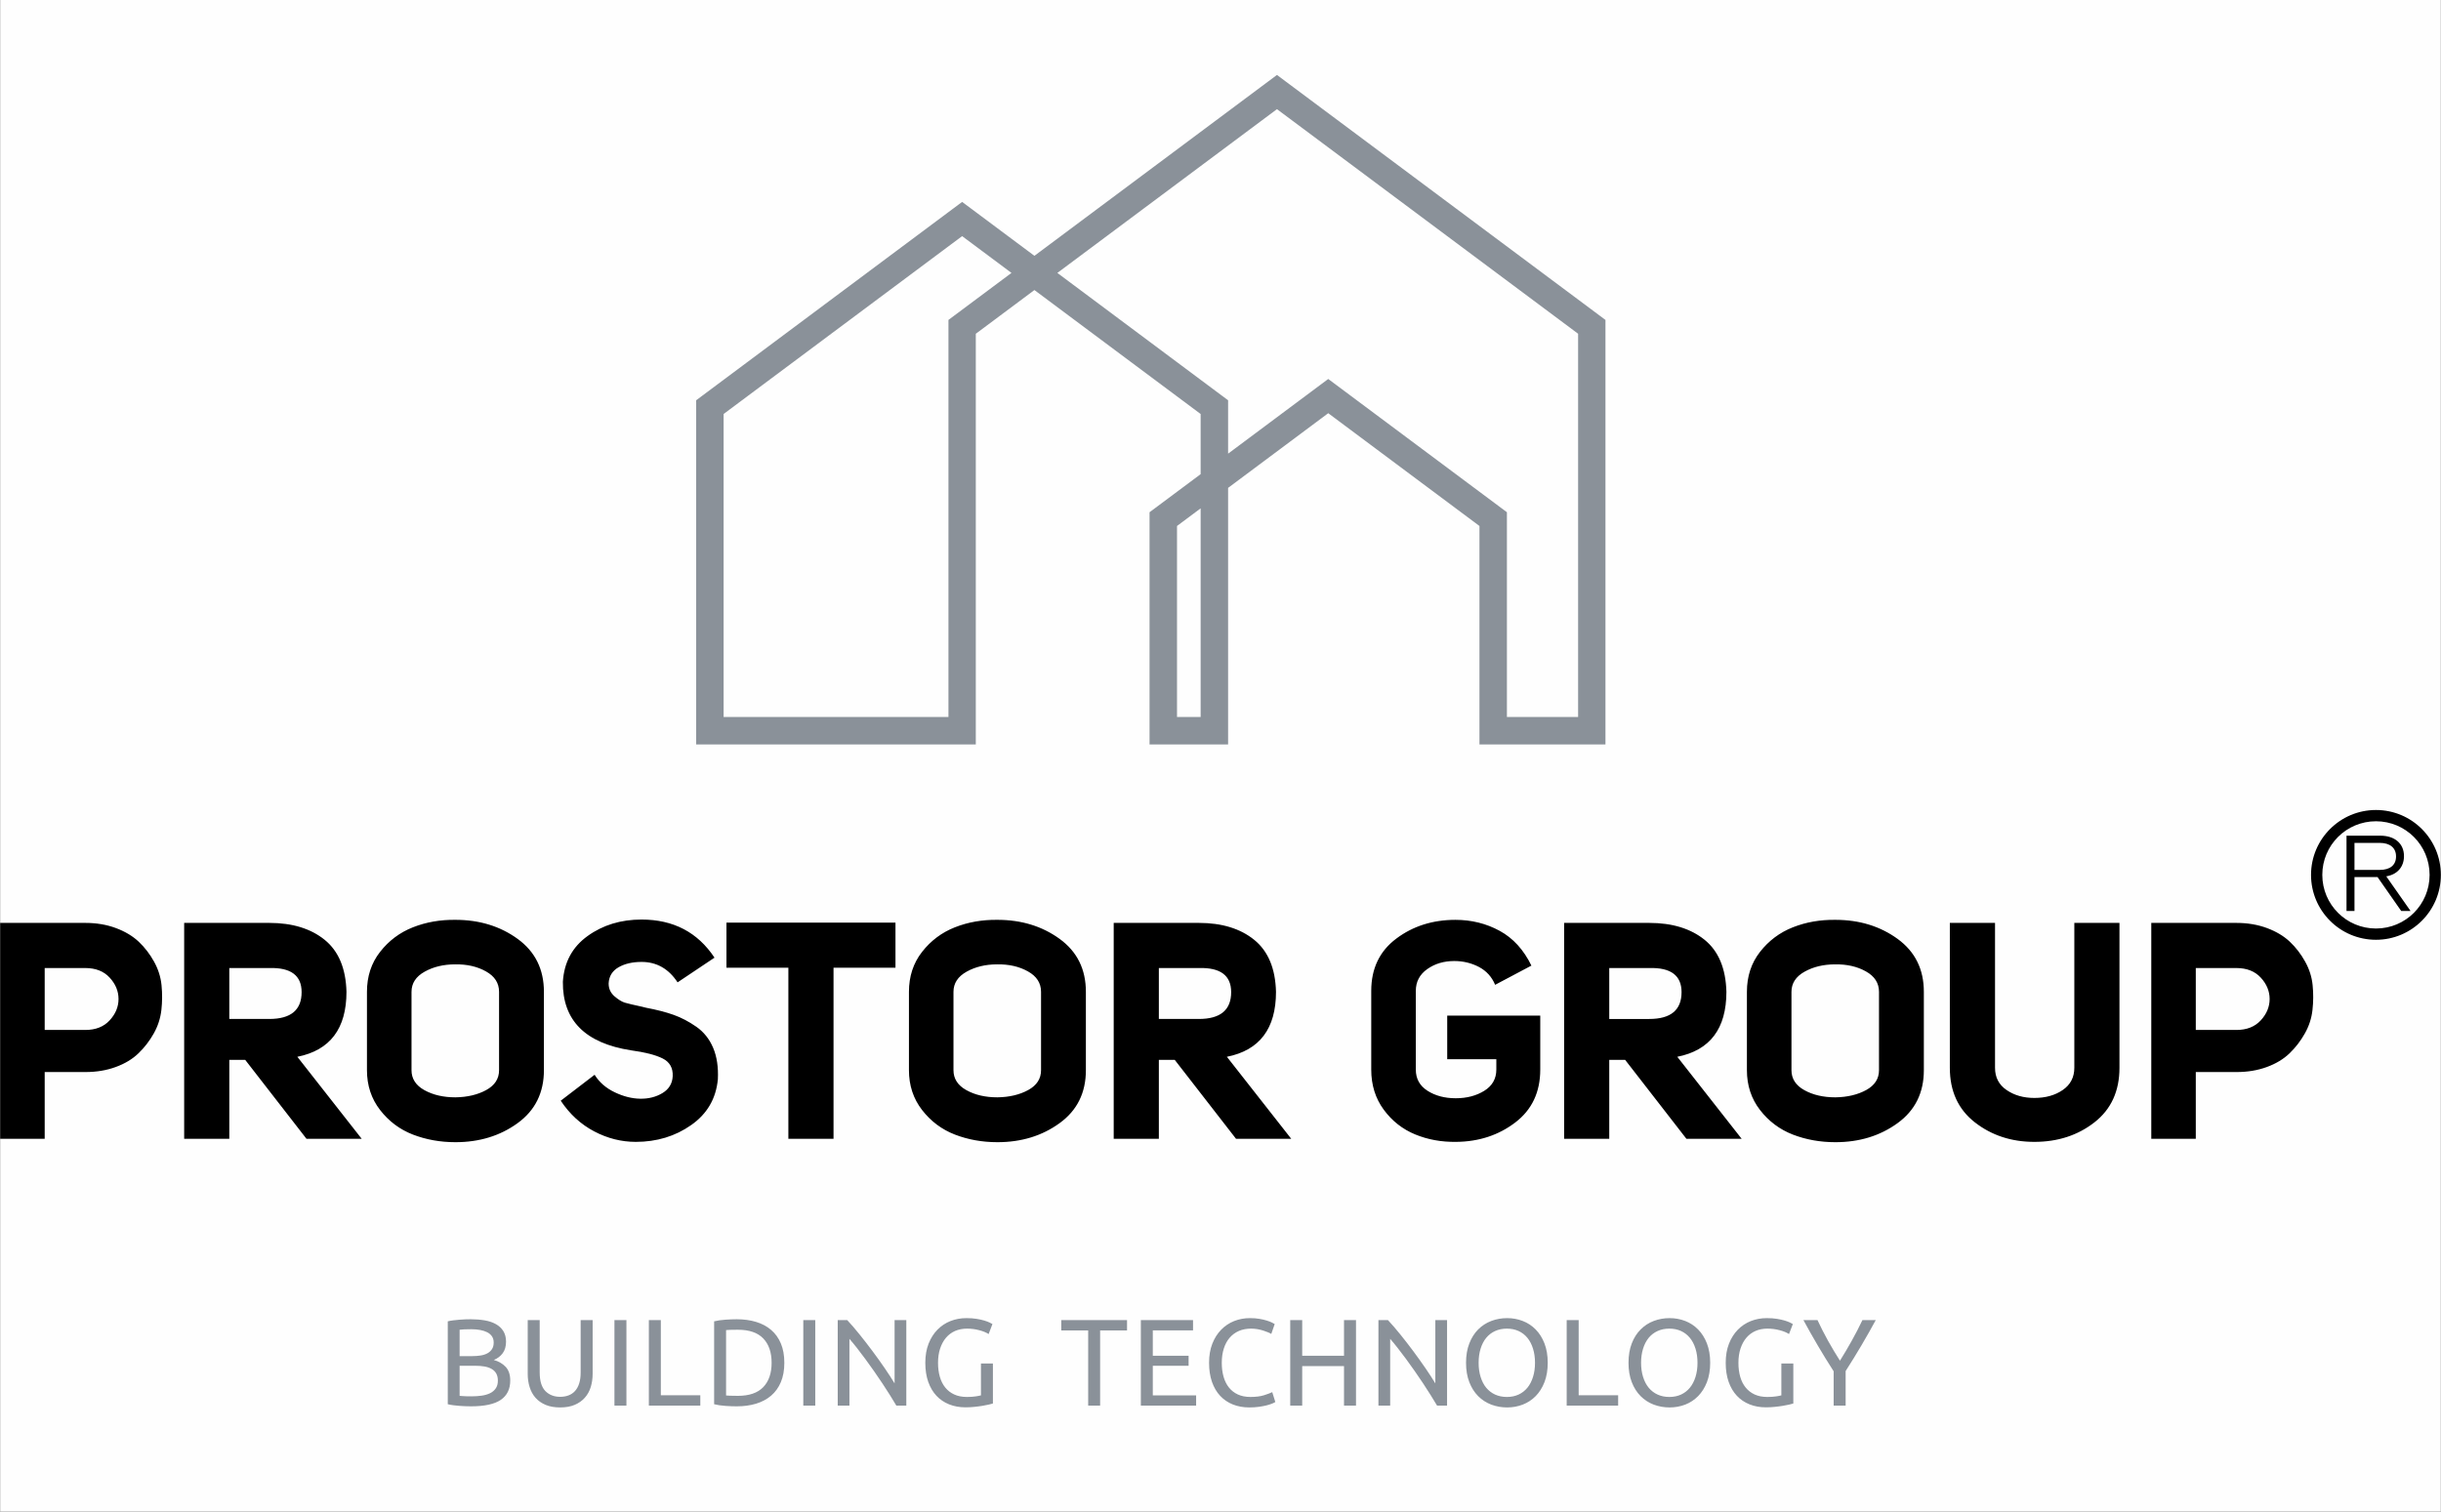 <?xml version="1.0" encoding="UTF-8"?> <svg xmlns="http://www.w3.org/2000/svg" xmlns:xlink="http://www.w3.org/1999/xlink" xml:space="preserve" width="105.241mm" height="65.193mm" version="1.1" shape-rendering="geometricPrecision" text-rendering="geometricPrecision" image-rendering="optimizeQuality" fill-rule="evenodd" clip-rule="evenodd" viewBox="0 0 10524.06 6519.32"><rect x="0" y="0" width="10524.06" height="6519.32" fill="#333333" stroke="none"/> <g id="Слой_x0020_1">  <g id="_724722112"> <rect fill="#FEFEFE" x="0.58" y="0" width="10522.9" height="6519.33"></rect> <path fill="#8A9199" fill-rule="nonzero" d="M5176.43 3092.17l0 -899.84 -101.9 76.04 0 823.8 101.9 0 0 0zm2729.17 2969.65l0 -147.95c-24.51,-37.89 -47.41,-75.33 -69.05,-112.13 -21.72,-36.89 -42.11,-73.14 -61.25,-108.58l60.6 0c13.51,29.14 28.6,58.63 45.19,88.64 16.76,29.91 33.94,58.73 51.66,86.43 17.4,-27.7 34.48,-56.52 51.08,-86.43 16.72,-30.01 31.94,-59.5 45.77,-88.64l57.51 0c-19.17,35.44 -39.66,71.56 -61.28,108.26 -21.61,36.8 -44.54,73.88 -68.57,111.48l0 148.92 -51.66 0 0 0zm-225.5 -181.4l51.62 0 0 172.4c-4.18,1.35 -10.39,3.02 -18.27,4.79 -8.1,1.77 -17.27,3.54 -27.82,5.34 -10.42,1.77 -21.81,3.18 -34.22,4.41 -12.39,1.35 -25.03,1.99 -37.67,1.99 -26.05,0 -49.66,-4.34 -70.82,-12.83 -21.36,-8.56 -39.53,-20.85 -54.84,-37.25 -15.18,-16.31 -27.02,-36.35 -35.35,-60.18 -8.3,-23.7 -12.51,-50.98 -12.51,-81.86 0,-30.81 4.66,-58.31 14.05,-82.24 9.43,-23.93 22.16,-44 38.12,-60.28 15.95,-16.4 34.7,-28.82 56.06,-37.37 21.52,-8.4 44.45,-12.71 68.93,-12.71 16.63,0 31.45,1.1 44.45,3.19 12.86,2.12 24.03,4.66 33.1,7.46 9.32,2.86 16.85,5.63 22.61,8.49 5.92,2.89 10,5.02 12.12,6.43l-16.53 43.14c-10.29,-6.79 -23.93,-12.42 -41.01,-16.76 -16.92,-4.54 -34.35,-6.66 -52.07,-6.66 -18.85,0 -35.99,3.34 -51.3,9.97 -15.51,6.88 -28.6,16.63 -39.44,29.4 -10.77,12.74 -19.2,28.24 -25.28,46.54 -5.98,18.27 -9.01,38.79 -9.01,61.4 0,22 2.61,42.11 7.69,60.15 5.18,18.08 12.93,33.58 23.48,46.51 10.42,12.99 23.39,22.96 38.79,30.07 15.38,7.08 33.55,10.65 54.52,10.65 14.92,0 27.57,-0.8 37.99,-2.45 10.55,-1.54 17.94,-3.12 22.61,-4.43l0 -137.31zm-604.79 -3.19c0,22.36 2.86,42.62 8.56,60.92 5.63,18.27 13.73,33.77 24.15,46.54 10.49,12.74 23.26,22.61 38.41,29.56 14.99,6.89 31.9,10.36 50.75,10.36 18.75,0 35.71,-3.47 50.53,-10.36 14.86,-6.95 27.63,-16.82 38.05,-29.56 10.49,-12.77 18.47,-28.27 24.22,-46.54 5.7,-18.3 8.56,-38.56 8.56,-60.92 0,-22.32 -2.86,-42.55 -8.56,-60.85 -5.75,-18.27 -13.73,-33.81 -24.22,-46.64 -10.42,-12.77 -23.19,-22.61 -38.05,-29.5 -14.82,-6.85 -31.78,-10.32 -50.53,-10.32 -18.85,0 -35.76,3.47 -50.75,10.32 -15.15,6.89 -27.92,16.73 -38.41,29.5 -10.42,12.83 -18.52,28.37 -24.15,46.64 -5.7,18.3 -8.56,38.53 -8.56,60.85l0 0zm-54.16 0c0,-31.62 4.63,-59.41 14.02,-83.46 9.33,-24.16 22.16,-44.33 38.37,-60.38 16.09,-16.18 34.9,-28.37 56.29,-36.47 21.49,-8.2 44.32,-12.29 68.38,-12.29 23.8,0 46.19,4.09 67.39,12.29 21.03,8.1 39.53,20.29 55.48,36.47 15.95,16.05 28.72,36.22 38.11,60.38 9.3,24.05 14.09,51.84 14.09,83.46 0,31.56 -4.79,59.47 -14.09,83.53 -9.39,24.16 -22.16,44.2 -38.11,60.38 -15.95,16.17 -34.45,28.27 -55.48,36.47 -21.2,8.07 -43.59,12.19 -67.39,12.19 -24.06,0 -46.89,-4.12 -68.38,-12.19 -21.39,-8.2 -40.2,-20.3 -56.29,-36.47 -16.21,-16.18 -29.04,-36.22 -38.37,-60.38 -9.39,-24.06 -14.02,-51.97 -14.02,-83.53l0 0zm-44.71 139.92l0 44.67 -221.84 0 0 -368.66 51.66 0 0 323.99 170.18 0 0 0zm-601.54 -139.92c0,22.36 2.86,42.62 8.52,60.92 5.67,18.27 13.71,33.77 24.13,46.54 10.55,12.74 23.28,22.61 38.34,29.56 15.08,6.89 31.94,10.36 50.91,10.36 18.69,0 35.55,-3.47 50.5,-10.36 14.86,-6.95 27.5,-16.82 38.02,-29.56 10.39,-12.77 18.49,-28.27 24.12,-46.54 5.76,-18.3 8.56,-38.56 8.56,-60.92 0,-22.32 -2.8,-42.55 -8.56,-60.85 -5.63,-18.27 -13.73,-33.81 -24.12,-46.64 -10.52,-12.77 -23.16,-22.61 -38.02,-29.5 -14.95,-6.85 -31.81,-10.32 -50.5,-10.32 -18.97,0 -35.83,3.47 -50.91,10.32 -15.06,6.89 -27.79,16.73 -38.34,29.5 -10.42,12.83 -18.46,28.37 -24.13,46.64 -5.66,18.3 -8.52,38.53 -8.52,60.85l0 0zm-54.23 0c0,-31.62 4.67,-59.41 14.12,-83.46 9.3,-24.16 22.16,-44.33 38.21,-60.38 16.15,-16.18 35,-28.37 56.42,-36.47 21.49,-8.2 44.32,-12.29 68.35,-12.29 23.83,0 46.22,4.09 67.25,12.29 21.17,8.1 39.7,20.29 55.65,36.47 15.95,16.05 28.69,36.22 38.11,60.38 9.3,24.05 14.06,51.84 14.06,83.46 0,31.56 -4.76,59.47 -14.06,83.53 -9.42,24.16 -22.16,44.2 -38.11,60.38 -15.95,16.17 -34.48,28.27 -55.65,36.47 -21.03,8.07 -43.42,12.19 -67.25,12.19 -24.03,0 -46.86,-4.12 -68.35,-12.19 -21.42,-8.2 -40.27,-20.3 -56.42,-36.47 -16.05,-16.18 -28.91,-36.22 -38.21,-60.38 -9.45,-24.06 -14.12,-51.97 -14.12,-83.53l0 0zm-124.96 184.59c-7.78,-13.06 -16.72,-27.82 -26.92,-44.09 -10.1,-16.31 -20.97,-33.26 -32.71,-50.89 -11.61,-17.5 -23.8,-35.31 -36.34,-53.42 -12.74,-18.18 -25.13,-35.54 -37.54,-52.37 -12.42,-16.85 -24.51,-32.8 -36.25,-47.66 -11.64,-14.83 -22.48,-28.05 -32.36,-39.37l0 287.8 -50.62 0 0 -368.66 40.97 0c16.63,17.72 34.45,38.46 53.52,62.04 18.98,23.48 37.8,47.76 56.42,72.82 18.5,25.06 36.12,49.63 52.62,73.66 16.41,24.15 30.37,45.57 41.78,64.42l0 -272.94 50.53 0 0 368.66 -43.1 0 0 0zm-401.15 -368.66l51.66 0 0 368.66 -51.66 0 0 -170.21 -180.25 0 0 170.21 -51.66 0 0 -368.66 51.66 0 0 153.71 180.25 0 0 -153.71zm-408.42 376.64c-25.96,0 -49.44,-4.34 -70.73,-12.77 -21.3,-8.49 -39.56,-20.91 -54.81,-37.21 -15.25,-16.28 -26.99,-36.45 -35.41,-60.38 -8.24,-23.93 -12.45,-51.33 -12.45,-82.21 0,-30.81 4.69,-58.31 14.05,-82.24 9.43,-23.93 22.1,-44 38.06,-60.28 15.95,-16.4 34.54,-28.82 55.9,-37.37 21.16,-8.4 44,-12.71 68.02,-12.71 15.31,0 29.05,1.1 41.24,3.19 12.32,2.12 22.84,4.66 31.91,7.46 9.07,2.86 16.53,5.63 22.06,8.49 5.76,2.89 9.62,5.02 11.74,6.43l-14.83 42.56c-3.25,-2.09 -7.91,-4.44 -13.86,-6.89 -6.08,-2.51 -12.87,-4.95 -20.49,-7.52 -7.69,-2.45 -15.95,-4.44 -24.96,-6.08 -9.1,-1.55 -18.17,-2.35 -27.47,-2.35 -19.52,0 -37.02,3.34 -52.62,9.97 -15.66,6.88 -28.95,16.63 -40.04,29.4 -10.91,12.74 -19.3,28.24 -25.15,46.54 -5.86,18.27 -8.79,38.79 -8.79,61.4 0,22 2.58,42.11 7.72,60.15 5.15,18.08 12.84,33.58 23.13,46.51 10.33,12.99 23.19,22.96 38.57,30.07 15.4,7.08 33.45,10.65 53.97,10.65 23.8,0 43.45,-2.45 59.05,-7.46 15.63,-4.96 27.4,-9.39 35.16,-13.29l13.28 42.56c-2.57,1.77 -6.85,3.99 -13.28,6.62 -6.44,2.67 -14.32,5.25 -23.97,7.75 -9.52,2.45 -20.71,4.57 -33.58,6.34 -12.64,1.8 -26.47,2.67 -41.42,2.67l0 0zm-467.54 -7.98l0 -368.66 225.02 0 0 44.22 -173.46 0 0 109.49 154.32 0 0 43.2 -154.32 0 0 127.66 186.77 0 0 44.09 -238.33 0 0 0zm-59.54 -368.66l0 44.67 -116.02 0 0 323.99 -51.52 0 0 -323.99 -115.99 0 0 -44.67 283.53 0 0 0zm-629.84 187.26l51.59 0 0 172.4c-4.15,1.35 -10.33,3.02 -18.3,4.79 -7.98,1.77 -17.18,3.54 -27.6,5.34 -10.52,1.77 -21.94,3.18 -34.35,4.41 -12.42,1.35 -25.06,1.99 -37.76,1.99 -25.96,0 -49.54,-4.34 -70.76,-12.83 -21.33,-8.56 -39.63,-20.85 -54.88,-37.25 -15.18,-16.31 -26.95,-36.35 -35.34,-60.18 -8.27,-23.7 -12.48,-50.98 -12.48,-81.86 0,-30.81 4.69,-58.31 14.05,-82.24 9.46,-23.93 22.13,-44 38.08,-60.28 15.96,-16.4 34.68,-28.82 56.1,-37.37 21.48,-8.4 44.48,-12.71 68.96,-12.71 16.63,0 31.46,1.1 44.35,3.19 13,2.12 24.13,4.66 33.23,7.46 9.26,2.86 16.76,5.63 22.61,8.49 5.89,2.89 9.94,5.02 12.03,6.43l-16.5 43.14c-10.29,-6.79 -23.96,-12.42 -40.95,-16.76 -17.07,-4.54 -34.44,-6.66 -52.13,-6.66 -18.79,0 -35.9,3.34 -51.37,9.97 -15.44,6.88 -28.5,16.63 -39.37,29.4 -10.81,12.74 -19.23,28.24 -25.25,46.54 -6.08,18.27 -9.04,38.79 -9.04,61.4 0,22 2.51,42.11 7.76,60.15 5.08,18.08 12.89,33.58 23.35,46.51 10.42,12.99 23.41,22.96 38.92,30.07 15.34,7.08 33.54,10.65 54.51,10.65 14.86,0 27.47,-0.8 37.96,-2.45 10.45,-1.54 17.98,-3.12 22.58,-4.43l0 -137.31zm-364.81 181.4c-7.85,-13.06 -16.82,-27.82 -26.83,-44.09 -10.19,-16.31 -21.1,-33.26 -32.8,-50.89 -11.71,-17.5 -23.84,-35.31 -36.38,-53.42 -12.61,-18.18 -25.06,-35.54 -37.6,-52.37 -12.35,-16.85 -24.41,-32.8 -36.12,-47.66 -11.71,-14.83 -22.52,-28.05 -32.46,-39.37l0 287.8 -50.46 0 0 -368.66 40.94 0c16.66,17.72 34.45,38.46 53.43,62.04 18.94,23.48 37.76,47.76 56.38,72.82 18.66,25.06 36.25,49.63 52.69,73.66 16.43,24.15 30.39,45.57 41.71,64.42l0 -272.94 50.57 0 0 368.66 -43.07 0 0 0zm-401.06 -368.66l51.59 0 0 368.66 -51.59 0 0 -368.66zm-282.37 326.66c48.96,0 85.46,-12.52 109.62,-37.47 24.06,-25.03 36.12,-60.06 36.12,-105.12 0,-45 -12.06,-80.02 -36.12,-105.05 -24.16,-25.05 -60.66,-37.47 -109.62,-37.47 -14.6,0 -25.76,0.23 -33.77,0.45 -7.98,0.45 -13.61,0.74 -16.82,1.1l0 281.98c3.21,0.35 8.84,0.68 16.82,1.03 8.01,0.32 19.17,0.55 33.77,0.55l0 0zm200.55 -142.59c0,31.91 -4.96,59.7 -14.93,83.31 -9.94,23.51 -23.9,43 -42.07,58.5 -17.98,15.38 -39.63,26.93 -64.84,34.58 -25.19,7.53 -52.85,11.39 -82.99,11.39 -14.86,0 -31.23,-0.52 -49.18,-1.87 -17.94,-1.22 -34.12,-3.54 -48.66,-7.2l0 -357.48c14.54,-3.54 30.72,-5.85 48.66,-7.11 17.95,-1.19 34.32,-1.83 49.18,-1.83 30.14,0 57.8,3.76 82.99,11.39 25.21,7.65 46.86,19.04 64.84,34.57 18.17,15.41 32.13,34.9 42.07,58.51 9.97,23.61 14.93,51.3 14.93,83.24l0 0zm-362.24 139.92l0 44.67 -221.79 0 0 -368.66 51.59 0 0 323.99 170.2 0 0 0zm-370.2 -323.99l51.66 0 0 368.66 -51.66 0 0 -368.66zm-234.03 376.64c-24.03,0 -45,-3.67 -62.75,-11.06 -17.69,-7.56 -32.17,-17.76 -43.62,-30.72 -11.35,-12.87 -19.71,-28.24 -25.21,-45.96 -5.6,-17.76 -8.3,-36.93 -8.3,-57.42l0 -231.48 51.65 0 0 225.6c0,36.79 8.14,63.59 24.45,80.34 16.37,16.63 37.6,24.93 63.78,24.93 13.12,0 25.09,-1.99 35.96,-6.08 10.81,-3.99 20.17,-10.32 27.92,-18.85 7.88,-8.55 13.86,-19.49 18.14,-32.8 4.25,-13.19 6.34,-29.15 6.34,-47.54l0 -225.6 51.69 0 0 231.48c0,20.49 -2.8,39.66 -8.27,57.42 -5.5,17.72 -14.06,33.09 -25.57,45.96 -11.52,12.96 -26.05,23.16 -43.65,30.72 -17.56,7.39 -38.4,11.06 -62.56,11.06l0 0zm-433.45 -221.29l54.27 0c12.8,0 24.83,-0.9 36.18,-2.67 11.39,-1.77 21.17,-4.95 29.5,-9.52 8.36,-4.66 14.95,-10.74 19.68,-18.17 4.82,-7.4 7.24,-16.86 7.24,-28.15 0,-10.64 -2.48,-19.62 -7.46,-26.82 -4.96,-7.34 -11.78,-13.16 -20.46,-17.6 -8.69,-4.44 -18.98,-7.75 -30.69,-9.9 -11.64,-2.06 -24.06,-3.19 -37.15,-3.19 -13.09,0 -23.38,0.23 -30.87,0.55 -7.47,0.45 -14.19,0.87 -20.24,1.67l0 113.8zm0 41.56l0 129.75c3.93,0.35 8.56,0.64 13.87,1.09 4.63,0.35 10,0.58 16.24,0.8 6.18,0.1 13.35,0.23 21.52,0.23 15.21,0 29.69,-1.03 43.29,-2.9 13.74,-1.99 25.67,-5.43 35.99,-10.42 10.23,-4.85 18.47,-11.87 24.67,-20.71 6.21,-8.88 9.33,-20.04 9.33,-33.58 0,-11.96 -2.28,-22.16 -6.91,-30.59 -4.64,-8.33 -11.26,-14.95 -19.91,-19.94 -8.69,-4.99 -19.11,-8.56 -31.11,-10.61 -12.12,-2.16 -25.54,-3.12 -40.52,-3.12l-66.46 0 0 0zm48.44 174.94c-7.46,0 -15.53,-0.23 -24.18,-0.52 -8.72,-0.35 -17.44,-0.9 -26.09,-1.54 -8.65,-0.8 -17.34,-1.71 -25.76,-2.67 -8.56,-1.13 -16.37,-2.57 -23.48,-4.34l0 -357.48c7.11,-1.77 14.92,-3.18 23.48,-4.21 8.42,-1.09 17.11,-1.99 25.76,-2.67 8.65,-0.64 17.27,-1.19 25.73,-1.64 8.56,-0.35 16.54,-0.42 24,-0.42 21.26,0 41.17,1.55 59.82,4.73 18.63,3.09 34.77,8.55 48.41,16.18 13.73,7.65 24.41,17.62 32.23,30.04 7.75,12.51 11.71,27.73 11.71,45.74 0,20.16 -4.8,36.79 -14.41,49.79 -9.56,12.93 -22.36,22.61 -38.28,29.04 21.68,6.27 38.79,16.47 51.56,30.2 12.77,13.9 19.24,33.49 19.24,58.51 0,36.93 -13.61,64.72 -40.72,83.34 -27.09,18.62 -70.19,27.92 -129.02,27.92l0 0zm2528.6 -4888l712.29 531.45 23.86 17.75 0 230.27 396.32 -295.66 35.4 -26.4 35.4 26.4 711.17 530.5 23.79 17.75 0 883.1 306.97 0 0 -1652.8 -1298.37 -968.62 -946.83 706.26 0 0zm-1438.87 1915.16l969.33 0 0 -1712.46 23.6 -17.58 248.15 -185.12 -212.75 -158.66 -1028.33 767.05 0 1306.77zm1028.33 118.36l-1146.7 0 0 -1484.32 23.8 -17.75 1087.5 -811.32 35.4 -26.39 35.38 26.39 276.26 206.07 1010.29 -753.61 35.44 -26.46 35.33 26.46 1357.37 1012.53 23.56 17.58 0 1830.82 -543.22 0 0 -942.16 -652 -486.41 -431.72 322.06 0 1106.51 -338.64 0 0 -1001.46 23.79 -17.75 196.48 -146.54 0 -259.38 -716.68 -534.59 -252.71 188.56 0 1771.16 -58.93 0 0 0z"></path> <path fill="black" fill-rule="nonzero" d="M10523.48 3773.08c0,77.25 -31.32,147.2 -81.94,197.84 -50.68,50.7 -120.64,82.06 -197.86,82.06 -77.3,0 -147.32,-31.33 -197.97,-81.98 -50.64,-50.72 -81.99,-120.7 -81.99,-197.92 0,-77.22 31.37,-147.19 82.08,-197.89 50.67,-50.64 120.64,-81.96 197.88,-81.96 77.27,0 147.23,31.33 197.86,81.96 50.62,50.72 81.94,120.67 81.94,197.89zm-1056.57 668.79l174.95 0c44.67,0 79.76,-13.8 105.27,-41.53 25.38,-27.6 38.11,-58.28 38.11,-92.08 0,-33.71 -12.73,-64.43 -38.11,-92.03 -25.51,-27.66 -60.6,-41.39 -105.27,-41.39l-174.95 0 0 267.03zm-191.92 469.53l0 -931.22 366.87 0c48.21,0 92.18,7.43 132.22,22.32 39.89,14.93 72.76,34.71 98.62,59.18 25.8,24.51 47.73,53.11 65.68,85.53 18.08,32.42 28.82,66.35 32.26,101.86 3.57,35.61 3.31,71.05 -0.68,106.6 -3.89,35.47 -14.82,69.28 -32.9,101.28 -17.98,32.04 -39.88,60.5 -65.71,85.46 -25.93,25.06 -58.64,44.77 -97.94,59.18 -39.44,14.48 -82.89,21.78 -130.24,21.78l-176.26 0 0 288.03 -191.92 0 0 0zm-673.7 -931.22l0 624.73c0,41.2 16.46,73.24 49.85,96.04 33.31,22.84 73.2,34.13 119.67,34.13 48.31,0 89.07,-11.29 122.32,-34.13 33.33,-22.8 50.08,-54.84 50.08,-96.04l0 -624.73 194.6 0 0 624.73c0,100.93 -36.03,179.38 -107.94,235.44 -71.8,56.06 -158.22,84.14 -259.06,84.14 -99.05,0 -184.51,-28.08 -256.4,-84.14 -71.95,-56.06 -107.94,-134.51 -107.94,-235.44l0 -624.73 194.82 0 0 0zm-877.61 297.26l0 337.95c0,36.93 18.59,65.62 55.84,86.24 37.21,20.58 81.76,30.81 133.48,30.81 51.78,-0.77 95.98,-11.32 132.9,-31.49 36.77,-20.26 55.17,-48.63 55.17,-85.56l0 -337.95c0,-37.76 -18.82,-67.16 -56.49,-88.1 -37.69,-21.13 -82.01,-31.23 -132.9,-30.33 -49.95,0 -93.82,10.49 -131.52,31.56 -37.66,21.03 -56.48,50.04 -56.48,86.87l0 0zm-192.08 337.95l0 -337.95c0,-66.71 18.84,-124.09 56.51,-172.33 37.69,-48.22 84.88,-83.57 141.39,-105.89 56.52,-22.32 117.69,-33.06 183.5,-32.26 103.51,0 192.95,27.47 268.32,82.21 75.42,54.87 113.12,130.88 113.12,228.27l0 337.95c0,97.33 -37.7,173.46 -113.12,228.21 -75.37,54.81 -164.81,82.31 -268.32,82.31 -65.81,0 -126.98,-11.1 -183.5,-32.91 -56.51,-21.93 -103.7,-57.31 -141.39,-105.91 -37.67,-48.67 -56.51,-105.95 -56.51,-171.7l0 0zm-593.5 -220.93l172.34 0c92.95,0 139.4,-38.57 139.4,-115.76 0,-71.86 -46.45,-106.53 -139.4,-103.86l-172.34 0 0 219.62zm332.8 516.94l-264.32 -340.62 -68.48 0 0 340.62 -194.66 0 0 -931.22 367 0c99.06,0 178.64,24.35 238.78,72.95 60.05,48.66 91.32,123.44 93.96,224.31 0,158.7 -70.57,252.11 -211.74,280.12l277.58 353.84 -238.12 0 0 0zm-668.4 -747.08l-156.45 82.89c-14.12,-34.26 -37.38,-59.86 -69.73,-77.04 -32.59,-17.04 -68.06,-25.6 -106.6,-25.6 -44.77,0 -83.56,11.61 -116.43,34.87 -32.81,23.19 -49.21,54.58 -49.21,94.01l0 339.31c0,39.56 16.85,69.92 50.62,91.5 33.68,21.42 74.24,32.13 121.59,32.13 47.41,0 88.41,-10.71 122.99,-32.13 34.64,-21.58 51.95,-51.94 51.95,-91.5l0 -44.65 -211.74 0 0 -188.16 401.12 0 0 232.81c0,97.42 -35.89,173.43 -107.81,228.17 -71.92,54.84 -157.03,82.76 -255.1,83.56 -63.27,0.87 -122,-9.78 -176.29,-32.13 -54.42,-22.39 -99.62,-57.86 -135.54,-106.62 -35.9,-48.67 -53.94,-106.28 -53.94,-172.98l0 -339.31c0,-96.49 35.99,-171.66 107.94,-225.5 71.79,-54 156.9,-80.99 255.16,-80.99 69.28,0 132.74,15.86 190.74,47.44 57.83,31.55 103.34,81.51 136.73,149.92l0 0zm-1606.26 230.14l172.4 0c92.86,0 139.37,-38.57 139.37,-115.76 0,-71.86 -46.51,-106.53 -139.37,-103.86l-172.4 0 0 219.62zm332.84 516.94l-264.39 -340.62 -68.45 0 0 340.62 -194.63 0 0 -931.22 367.03 0c99.04,0 178.61,24.35 238.66,72.95 60.05,48.66 91.41,123.44 93.99,224.31 0,158.7 -70.61,252.11 -211.74,280.12l277.54 353.84 -238.01 0 0 0zm-1218.29 -633.96l0 337.95c0,36.93 18.65,65.62 55.9,86.24 37.28,20.58 81.76,30.81 133.51,30.81 51.76,-0.77 96.08,-11.32 132.87,-31.49 36.83,-20.26 55.23,-48.63 55.23,-85.56l0 -337.95c0,-37.76 -18.85,-67.16 -56.54,-88.1 -37.73,-21.13 -82.02,-31.23 -132.91,-30.33 -49.88,0 -93.79,10.49 -131.48,31.56 -37.73,21.03 -56.58,50.04 -56.58,86.87l0 0zm-191.99 337.95l0 -337.95c0,-66.71 18.82,-124.09 56.58,-172.33 37.63,-48.22 84.78,-83.57 141.33,-105.89 56.57,-22.32 117.75,-33.06 183.49,-32.26 103.48,0 192.99,27.47 268.32,82.21 75.49,54.87 113.09,130.88 113.09,228.27l0 337.95c0,97.33 -37.6,173.46 -113.09,228.21 -75.33,54.81 -164.84,82.31 -268.32,82.31 -65.74,0 -126.92,-11.1 -183.49,-32.91 -56.55,-21.93 -103.7,-57.31 -141.33,-105.91 -37.76,-48.67 -56.58,-105.95 -56.58,-171.7l0 0zm-58.12 -441.94l-267.06 0 0 737.95 -194.69 0 0 -737.95 -266.94 0 0 -194.56 728.69 0 0 194.56zm-1443.14 573.53l146.02 -111.84c20.11,32.49 49.12,57.61 86.78,75.56 37.73,18.07 74.56,27.27 110.49,27.72 35.93,0.42 67.74,-7.65 95.33,-24.38 27.63,-16.63 42.39,-40.78 44.06,-72.24 1.77,-35.99 -12.7,-61.63 -43.32,-77 -30.71,-15.28 -75.9,-26.96 -135.57,-34.93 -198.1,-30.69 -296.33,-129.3 -294.59,-295.85 5.3,-84.24 40.81,-149.92 106.59,-197.3 65.74,-47.37 143.29,-71.02 232.77,-71.02 136.79,0 241.58,54.75 314.4,164.36l-159.21 106.53c-38.59,-58.7 -90.34,-88.13 -155.19,-88.13 -39.49,0 -72.59,7.72 -99.26,23.03 -26.82,15.41 -41.07,38.44 -42.77,69.12l0 1.29c0,21.84 8.33,40.11 24.92,54.62 16.73,14.37 31.59,23.6 44.81,27.59 13.15,3.99 38.08,9.84 74.97,17.72 6.92,1.77 12.23,3.12 15.73,3.99 46.45,8.75 86.39,19.08 119.67,30.91 33.39,11.87 65.91,28.95 98.01,51.34 32.04,22.35 56.16,52.49 72.37,90.64 16.18,38.21 22.93,83.53 20.39,136.15 -7.98,83.34 -46.32,149.14 -115.15,197.23 -68.8,48.31 -148.39,72.4 -238.68,72.4 -62.24,0 -122.09,-15.08 -179.51,-45.35 -57.48,-30.23 -105.5,-74.33 -144.06,-132.16l0 0zm-643.42 -469.54l0 337.95c0,36.93 18.63,65.62 55.84,86.24 37.28,20.58 81.83,30.81 133.55,30.81 51.72,-0.77 96.04,-11.32 132.83,-31.49 36.83,-20.26 55.23,-48.63 55.23,-85.56l0 -337.95c0,-37.76 -18.81,-67.16 -56.51,-88.1 -37.73,-21.13 -81.96,-31.23 -132.84,-30.33 -49.95,0 -93.89,10.49 -131.55,31.56 -37.73,21.03 -56.55,50.04 -56.55,86.87l0 0zm-192.08 337.95l0 -337.95c0,-66.71 18.85,-124.09 56.61,-172.33 37.69,-48.22 84.78,-83.57 141.39,-105.89 56.58,-22.32 117.69,-33.06 183.47,-32.26 103.44,0 192.92,27.47 268.28,82.21 75.42,54.87 113.19,130.88 113.19,228.27l0 337.95c0,97.33 -37.77,173.46 -113.19,228.21 -75.36,54.81 -164.84,82.31 -268.28,82.31 -65.78,0 -126.89,-11.1 -183.47,-32.91 -56.61,-21.93 -103.7,-57.31 -141.39,-105.91 -37.76,-48.67 -56.61,-105.95 -56.61,-171.7l0 0zm-593.5 -220.93l172.43 0c92.86,0 139.37,-38.57 139.37,-115.76 0,-71.86 -46.51,-106.53 -139.37,-103.86l-172.43 0 0 219.62zm332.87 516.94l-264.36 -340.62 -68.51 0 0 340.62 -194.59 0 0 -931.22 367.02 0c99.04,0 178.58,24.35 238.7,72.95 60.05,48.66 91.37,123.44 94.04,224.31 0,158.7 -70.6,252.11 -211.83,280.12l277.58 353.84 -238.05 0 0 0zm-1128.78 -469.53l174.95 0c44.74,0 79.8,-13.8 105.24,-41.53 25.37,-27.6 38.11,-58.28 38.11,-92.08 0,-33.71 -12.74,-64.43 -38.11,-92.03 -25.44,-27.66 -60.5,-41.39 -105.24,-41.39l-174.95 0 0 267.03zm-192.05 469.53l0 -931.22 367 0c48.21,0 92.28,7.43 132.16,22.32 39.95,14.93 72.79,34.71 98.65,59.18 25.82,24.51 47.76,53.11 65.71,85.53 17.95,32.42 28.79,66.35 32.26,101.86 3.51,35.61 3.34,71.05 -0.64,106.6 -3.96,35.47 -14.9,69.28 -32.84,101.28 -17.95,32.04 -39.92,60.5 -65.84,85.46 -25.83,25.06 -58.51,44.77 -98.04,59.18 -39.37,14.48 -82.76,21.78 -130.14,21.78l-176.23 0 0 288.03 -192.05 0 0 0zm10150.46 -1159.8l109.11 0c44.61,0 70.06,-20.88 70.06,-58.05 0,-37.13 -26.05,-58.44 -70.06,-58.44l-109.11 0 0 116.49zm-34.37 177.24l0 -324.85 145.35 0c63.62,0 102.45,34.75 102.45,88.18 0,45.93 -28.2,79.31 -76.4,87.24l104.71 149.43 -40.21 0 -102.06 -146.29 -99.47 0 0 146.29 -34.37 0zm290.53 7.92c41.82,-41.84 67.7,-99.71 67.7,-163.68 0,-63.92 -25.86,-121.77 -67.66,-163.59 -41.87,-41.79 -99.69,-67.68 -163.56,-67.68 -63.97,0 -121.86,25.88 -163.72,67.72 -41.8,41.79 -67.66,99.62 -67.66,163.55 0,63.96 25.86,121.8 67.66,163.58 41.94,41.85 99.81,67.74 163.72,67.74 63.93,0 121.75,-25.85 163.52,-67.64z"></path> </g> </g> </svg> 